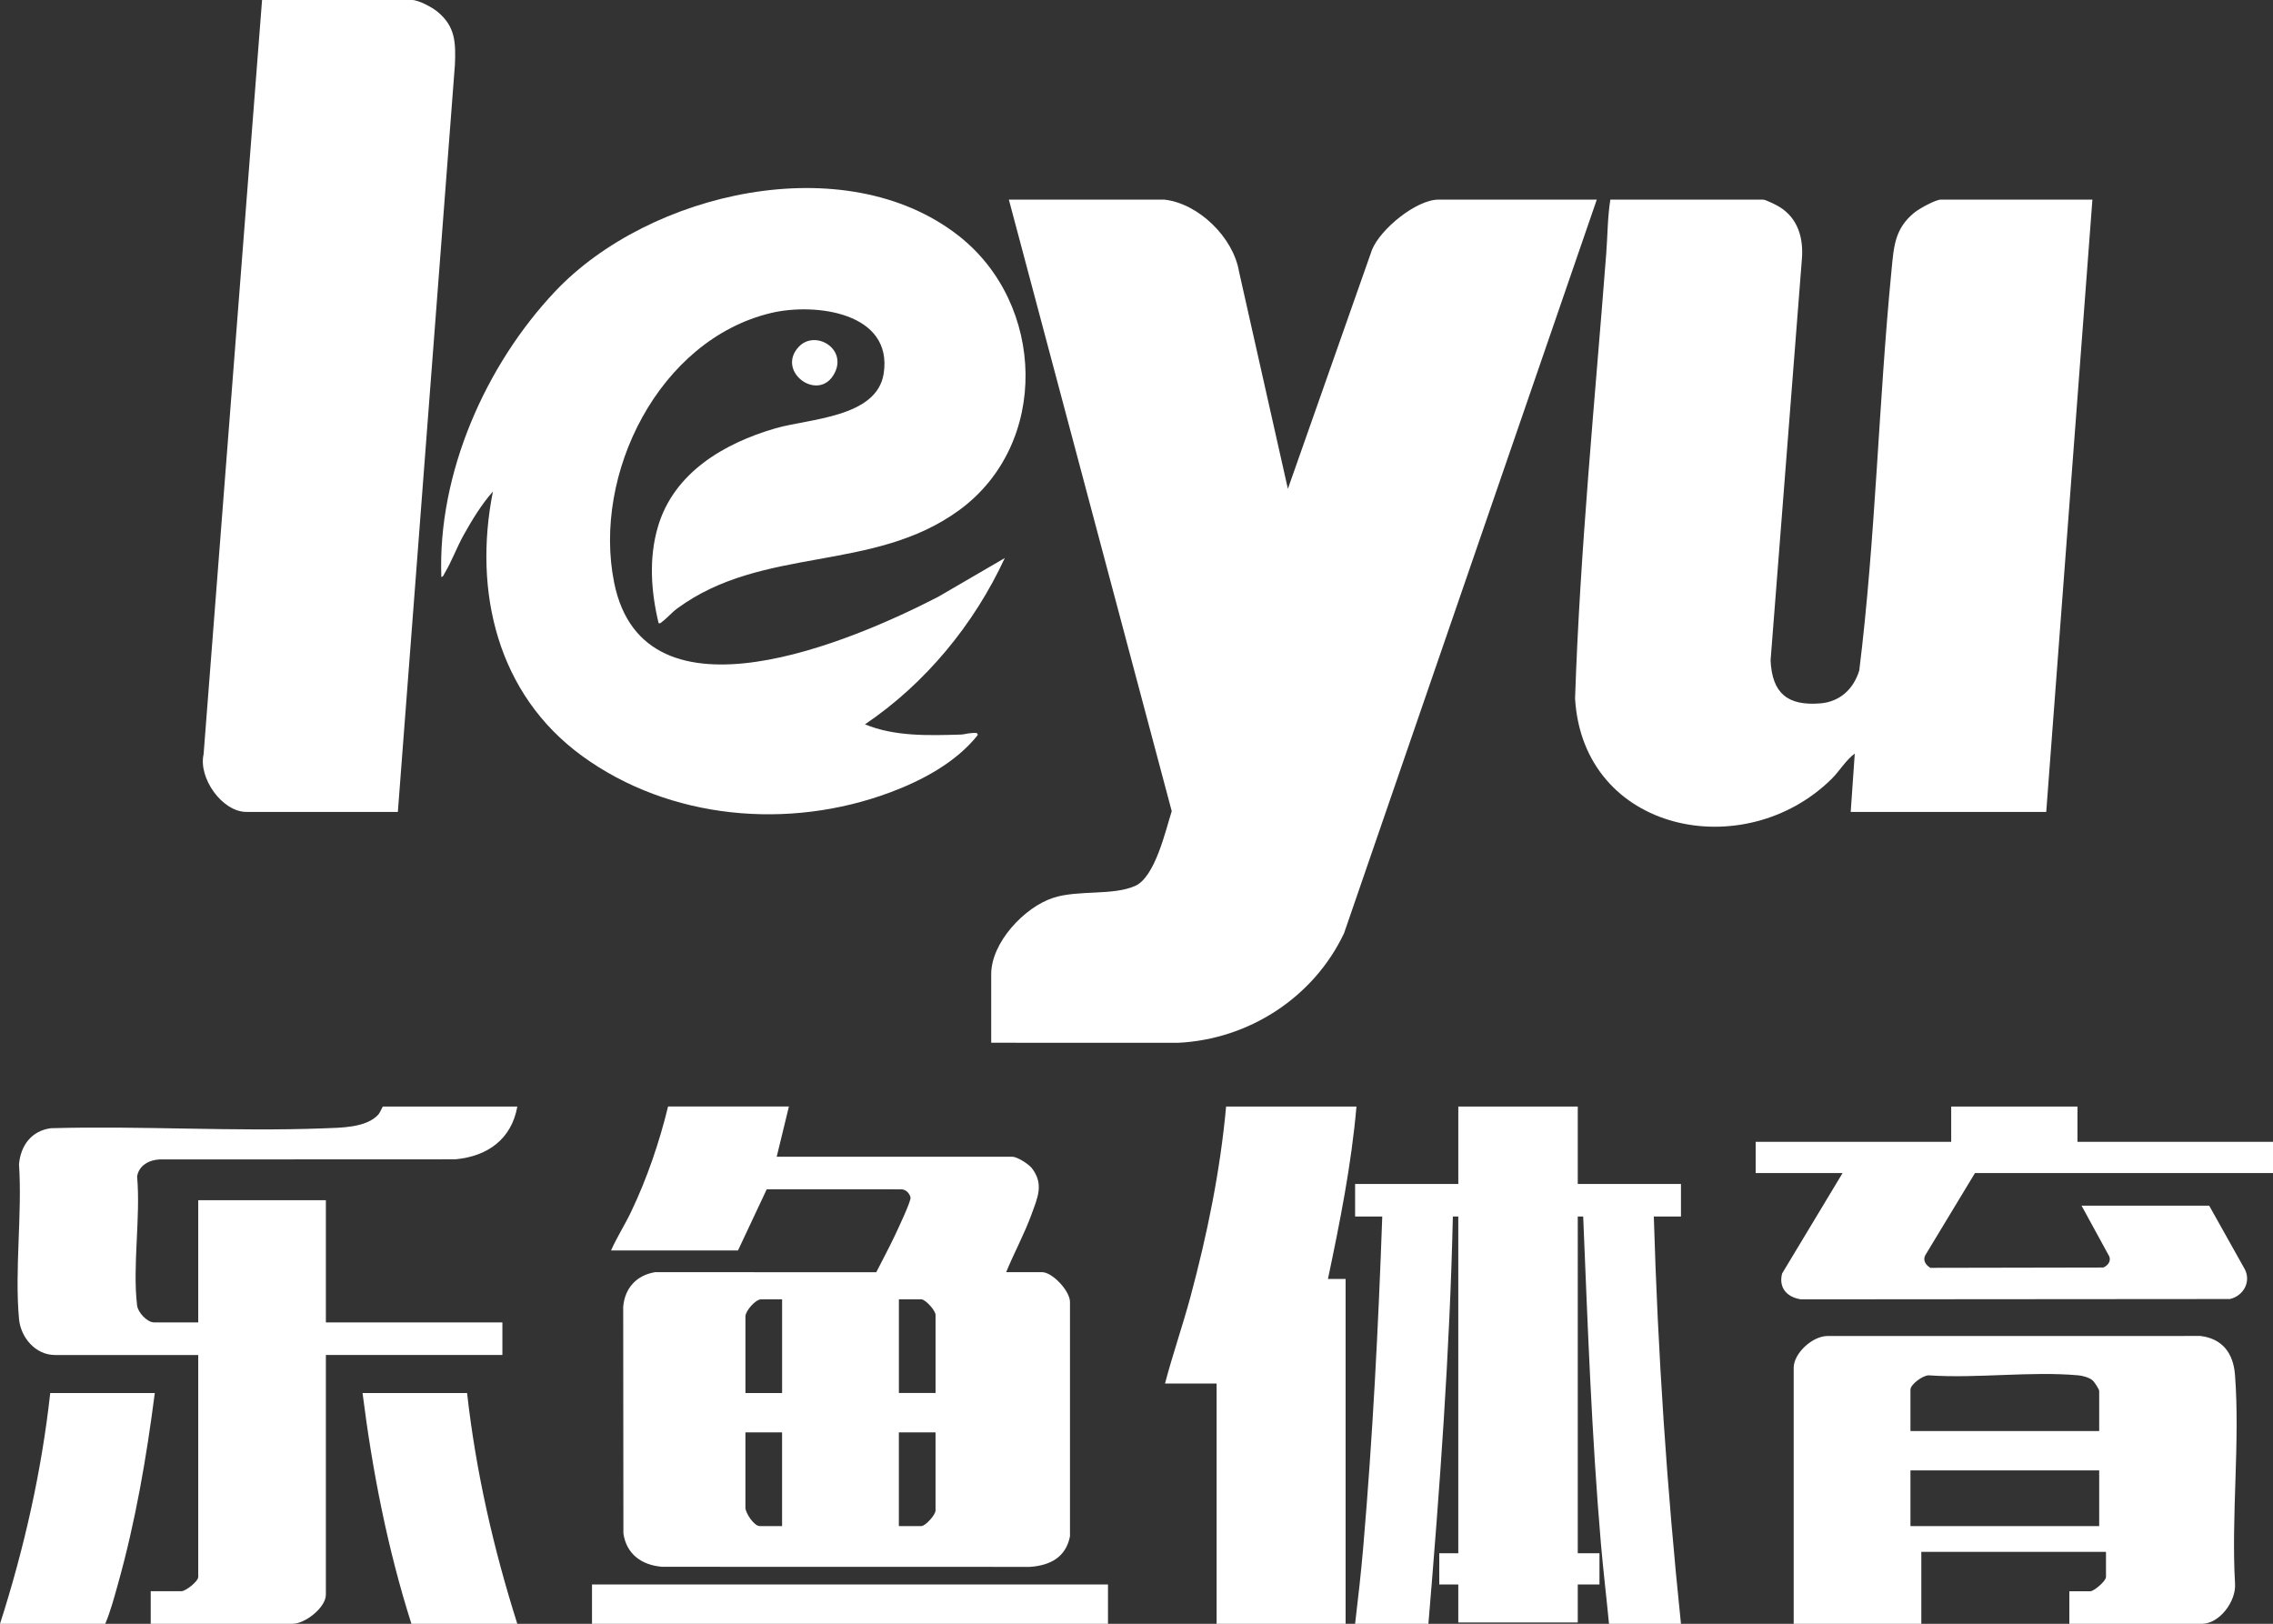 <?xml version="1.0" encoding="UTF-8"?>
<svg id="Livello_1" xmlns="http://www.w3.org/2000/svg" baseProfile="tiny" version="1.2" viewBox="0 0 111.994 80">
  <rect x="0" y="0" width="111.994" height="80" fill="#333333" stroke="none"/>
  <!-- Generator: Adobe Illustrator 29.0.0, SVG Export Plug-In . SVG Version: 2.1.0 Build 186)  -->
  <path d="M55.93,43.646c-1.104.49-2.801.186-4.032.585-1.425.462-3.06,2.204-3.06,3.763v3.378l9.202.003c3.5-.168,6.686-2.237,8.183-5.397l12.453-36.144h-7.794c-1.099,0-2.868,1.45-3.281,2.472l-4.145,11.776-2.408-10.704c-.28-1.677-1.987-3.354-3.68-3.544h-7.66l8.025,30.128c-.305.963-.819,3.248-1.803,3.685Z" fill="#fff"/>
  <path d="M91.387,37.124l-.2,2.876h9.634l2.275-30.167h-7.46c-.272,0-1.071.446-1.305.635-.989.797-1.022,1.706-1.136,2.878-.639,6.546-.779,13.163-1.586,19.685-.279.914-.954,1.545-1.924,1.622-1.601.127-2.366-.487-2.446-2.112l1.539-19.73c.097-1.054-.174-2.057-1.117-2.628-.139-.084-.664-.348-.79-.348h-7.527c-.138.866-.134,1.763-.201,2.642-.563,7.306-1.291,14.617-1.537,21.94.4,6.609,8.349,8.205,12.647,3.95.381-.377.693-.917,1.133-1.241Z" fill="#fff"/>
  <path d="M43.837,39.047c1.59-.592,3.266-1.483,4.332-2.827.038-.161-.213-.106-.303-.103-.19.007-.354.068-.529.073-1.573.045-3.248.103-4.719-.504,2.99-2.02,5.376-4.928,6.89-8.194l-3.276,1.907c-4.162,2.151-14.491,6.632-15.971-.69-1.082-5.353,2.212-11.982,7.741-13.292,2.159-.511,6.01-.03,5.537,2.994-.339,2.166-3.687,2.212-5.336,2.692-2.526.735-5.002,2.179-5.787,4.849-.456,1.552-.34,3.192.034,4.749.101.027.111-.026.168-.066.225-.157.479-.46.747-.657,4.223-3.105,9.653-1.75,13.891-4.841,4.481-3.269,4.259-10.175-.028-13.526-5.603-4.38-15.243-2.149-19.865,2.734-3.452,3.647-5.809,9.007-5.617,14.082.101-.015.124-.127.168-.199.331-.551.606-1.289.934-1.876.416-.745.875-1.498,1.439-2.139-.982,4.931.221,9.994,4.395,13.031,4.32,3.143,10.19,3.65,15.158,1.801Z" fill="#fff"/>
  <path d="M12.143,40h7.46L22.415,3.18c.042-1.086.026-1.881-.872-2.612-.258-.21-.918-.568-1.238-.568h-7.393l-2.88,37.154c-.268,1.168.908,2.846,2.11,2.846Z" fill="#fff"/>
  <path d="M43.174,62.678l-10.894-.003c-.914.148-1.495.782-1.574,1.704l.01,11.166c.148,1.026.905,1.562,1.901,1.645l18.132.004c.987-.068,1.771-.471,1.971-1.508l0-11.506c.033-.556-.866-1.505-1.372-1.505h-1.773c.394-.962.899-1.88,1.254-2.86.291-.804.618-1.474.017-2.257-.16-.209-.72-.569-.97-.569h-11.607l.602-2.475h-5.954c-.433,1.774-1.03,3.526-1.816,5.175-.31.651-.702,1.258-.994,1.916h6.255l1.416-3.013,6.614.002c.228-.011.428.195.471.402.036.174-.647,1.61-.783,1.898-.284.602-.605,1.192-.905,1.785ZM38.535,75.184h-1.104c-.277,0-.703-.644-.703-.903v-3.712h1.806v4.615ZM38.535,68.629h-1.806v-3.779c0-.262.493-.836.769-.836h1.037v4.615ZM44.289,64.013h1.104c.206,0,.703.551.703.769v3.846h-1.806v-4.615ZM44.289,70.569h1.806v3.846c0,.218-.496.769-.703.769h-1.104v-4.615Z" fill="#fff"/>
  <path d="M77.74,54.515h-5.887v3.813h-5.085v1.605h1.338c-.193,5.435-.472,10.864-.937,16.287-.108,1.258-.252,2.534-.401,3.78h3.612c.56-6.682,1.052-13.37,1.205-20.067l.267 0v16.589h-.937v1.538h.937v1.873h5.887v-1.873h1.07v-1.538h-1.07v-16.589l.267-0c.223,5.365.414,10.727.871,16.087.113,1.327.275,2.655.401,3.98h3.546c-.695-6.67-1.141-13.364-1.338-20.067h1.338v-1.605h-5.085v-3.813Z" fill="#fff"/>
  <path d="M18.633,54.918c-.591.646-1.844.639-2.674.671-4.444.17-8.998-.132-13.453-.006-.956.126-1.489.852-1.569,1.776.162,2.457-.221,5.2 0,7.623.083.905.805,1.774,1.772,1.774h7.058v10.936c0,.215-.615.702-.836.702h-1.505v1.605h6.991c.609,0,1.639-.797,1.639-1.438v-11.806h8.697v-1.605h-8.697v-6.02h-6.289v6.02h-2.174c-.342,0-.796-.489-.838-.834-.234-1.95.18-4.359-0-6.358.089-.542.592-.813,1.103-.837l14.578-.006c1.58-.145,2.769-.989,3.053-2.6h-6.623c-.023,0-.127.287-.233.403Z" fill="#fff"/>
  <path d="M110.12,67.727c-.081-1.055-.615-1.778-1.703-1.909l-18.4.003c-.723.017-1.64.847-1.64,1.571v12.609h6.289v-3.545h9.099v1.237c0,.203-.597.702-.769.702h-1.037v1.605h6.523c.885,0,1.699-1.117,1.642-1.971-.195-3.353.252-6.983-.003-10.303ZM103.43,75.184h-9.299v-2.742h9.299v2.742ZM103.43,70.502h-9.299v-2.04c0-.261.62-.71.901-.704,2.374.163,5.023-.211,7.364-.001.221.02.522.101.697.239.091.072.337.444.337.532v1.973Z" fill="#fff"/>
  <path d="M66.835,54.515h-6.423c-.289,3.171-.933,6.312-1.758,9.379-.385,1.431-.878,2.841-1.252,4.266h2.542v11.839h6.356v-16.99h-.87c.59-2.801,1.156-5.63,1.405-8.495Z" fill="#fff"/>
  <path d="M97.309,57.793h14.685v-1.538h-9.634v-1.739h-6.222v1.739h-9.634v1.538h4.282l-2.979,4.948c-.186.712.256,1.181.938,1.273l21.125-.016c.649-.146,1.048-.821.745-1.448l-1.765-3.151h-6.289l1.361,2.49c.107.243-.069.464-.287.557l-8.52.016c-.225-.13-.391-.37-.252-.624l2.446-4.045Z" fill="#fff"/>
  <path d="M2.475,68.629c-.426,3.867-1.289,7.676-2.475,11.371h5.185c.258-.606.435-1.281.617-1.925.869-3.087,1.416-6.264,1.825-9.446H2.475Z" fill="#fff"/>
  <path d="M17.863,68.629c.486,3.852,1.232,7.675,2.408,11.371h5.218c-1.174-3.699-2.043-7.504-2.475-11.371h-5.151Z" fill="#fff"/>
  <rect x="29.169" y="78.06" width="25.423" height="1.94" fill="#fff"/>
  <path d="M41.136,18.353c.587-1.199-.98-2.109-1.774-1.273-1.171,1.233,1.021,2.812,1.774,1.273Z" fill="#fff"/>
</svg>
